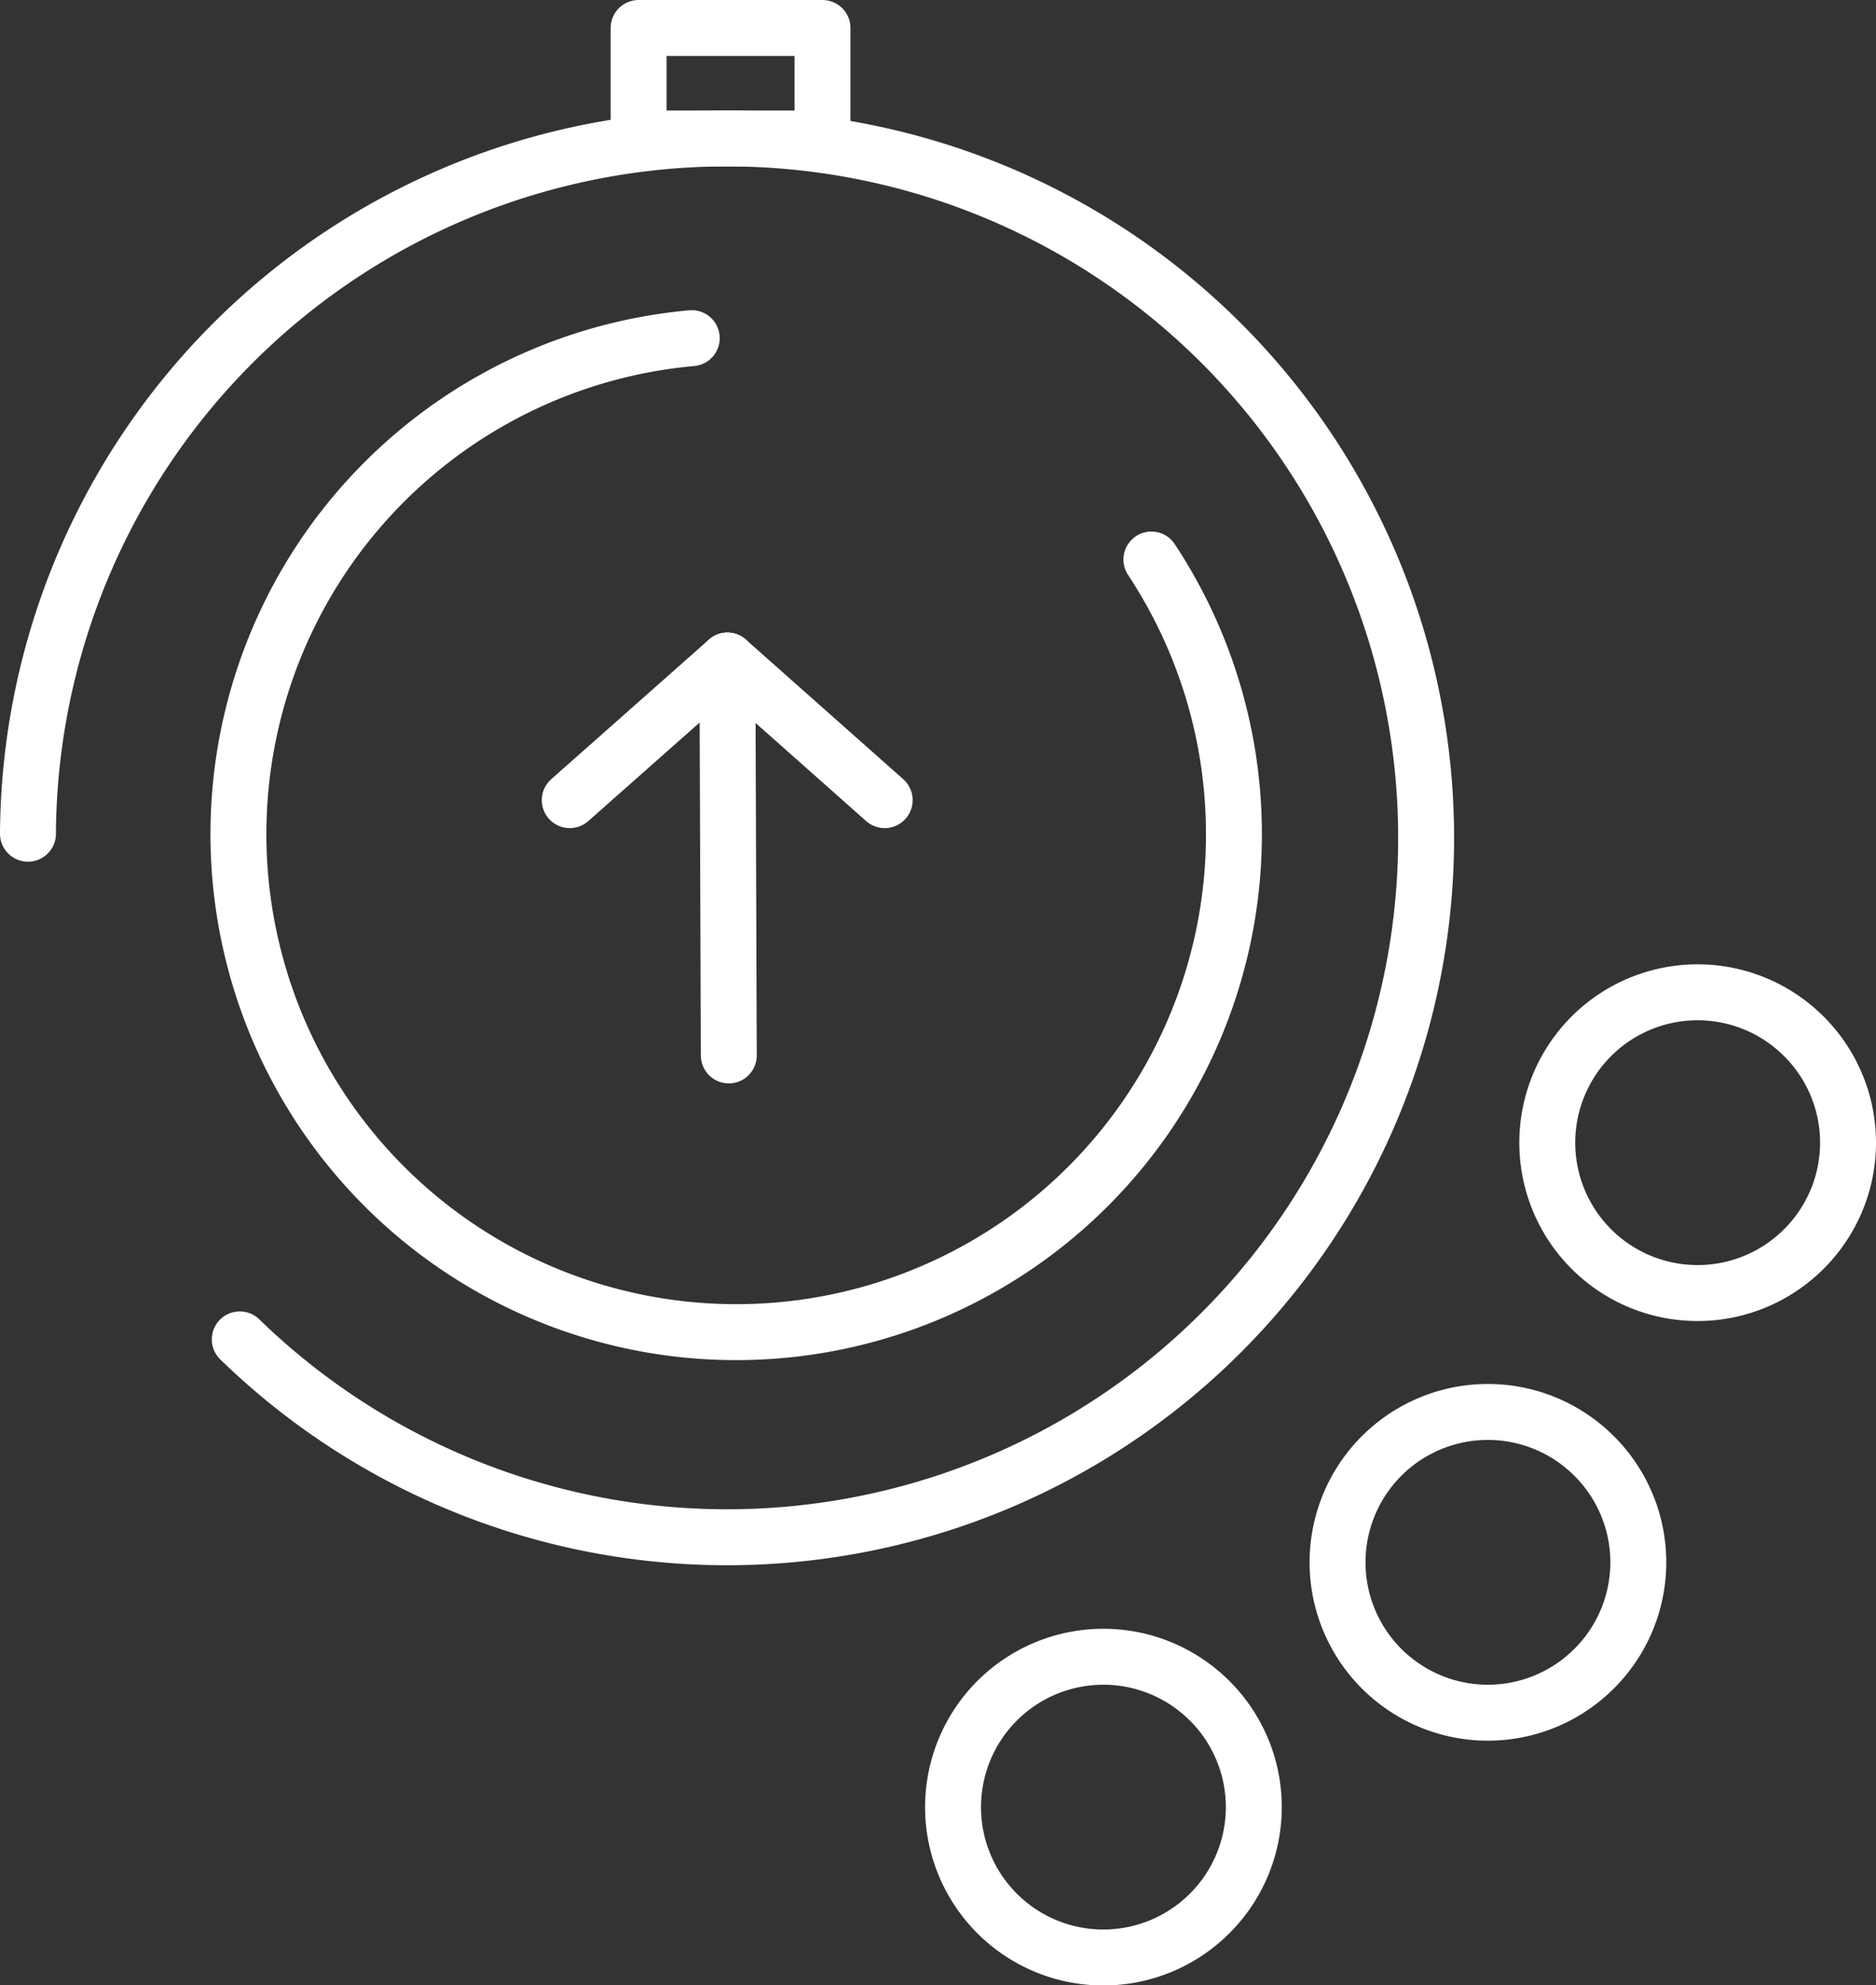 <svg xmlns="http://www.w3.org/2000/svg" viewBox="0 0 53.67 56.77">
  <rect x="0" y="0" width="53.67" height="56.77" fill="#333333" stroke="none"/>
  <defs>
    <style>
      .cls-1 {
        fill: none;
        stroke: #fff;
        stroke-linecap: round;
        stroke-linejoin: round;
        stroke-width: 1.6px;
      }
    </style>
  </defs>
  <title>Asset 15</title>
  <g id="Layer_2" data-name="Layer 2">
    <g id="how">
      <g>
        <path class="cls-1" d="M19.79,9.67A14.24,14.24,0,1,0,32.94,16"/>
        <path class="cls-1" d="M.8,23.84A20,20,0,1,1,6.86,38.3"/>
        <rect class="cls-1" x="18.27" y="0.8" width="5.26" height="3.16"/>
        <path class="cls-1" d="M45.53,41.56a4.3,4.3,0,1,0,.15,6.08A4.29,4.29,0,0,0,45.53,41.56Z"/>
        <path class="cls-1" d="M34.53,48.56a4.3,4.3,0,1,0,.15,6.08A4.29,4.29,0,0,0,34.53,48.56Z"/>
        <path class="cls-1" d="M51.53,29.56a4.3,4.3,0,1,0,.15,6.08A4.29,4.29,0,0,0,51.53,29.56Z"/>
        <g>
          <line class="cls-1" x1="20.81" y1="18.89" x2="20.85" y2="30.18"/>
          <line class="cls-1" x1="20.81" y1="18.89" x2="16.3" y2="22.88"/>
          <line class="cls-1" x1="20.81" y1="18.89" x2="25.31" y2="22.88"/>
        </g>
      </g>
    </g>
  </g>
</svg>
